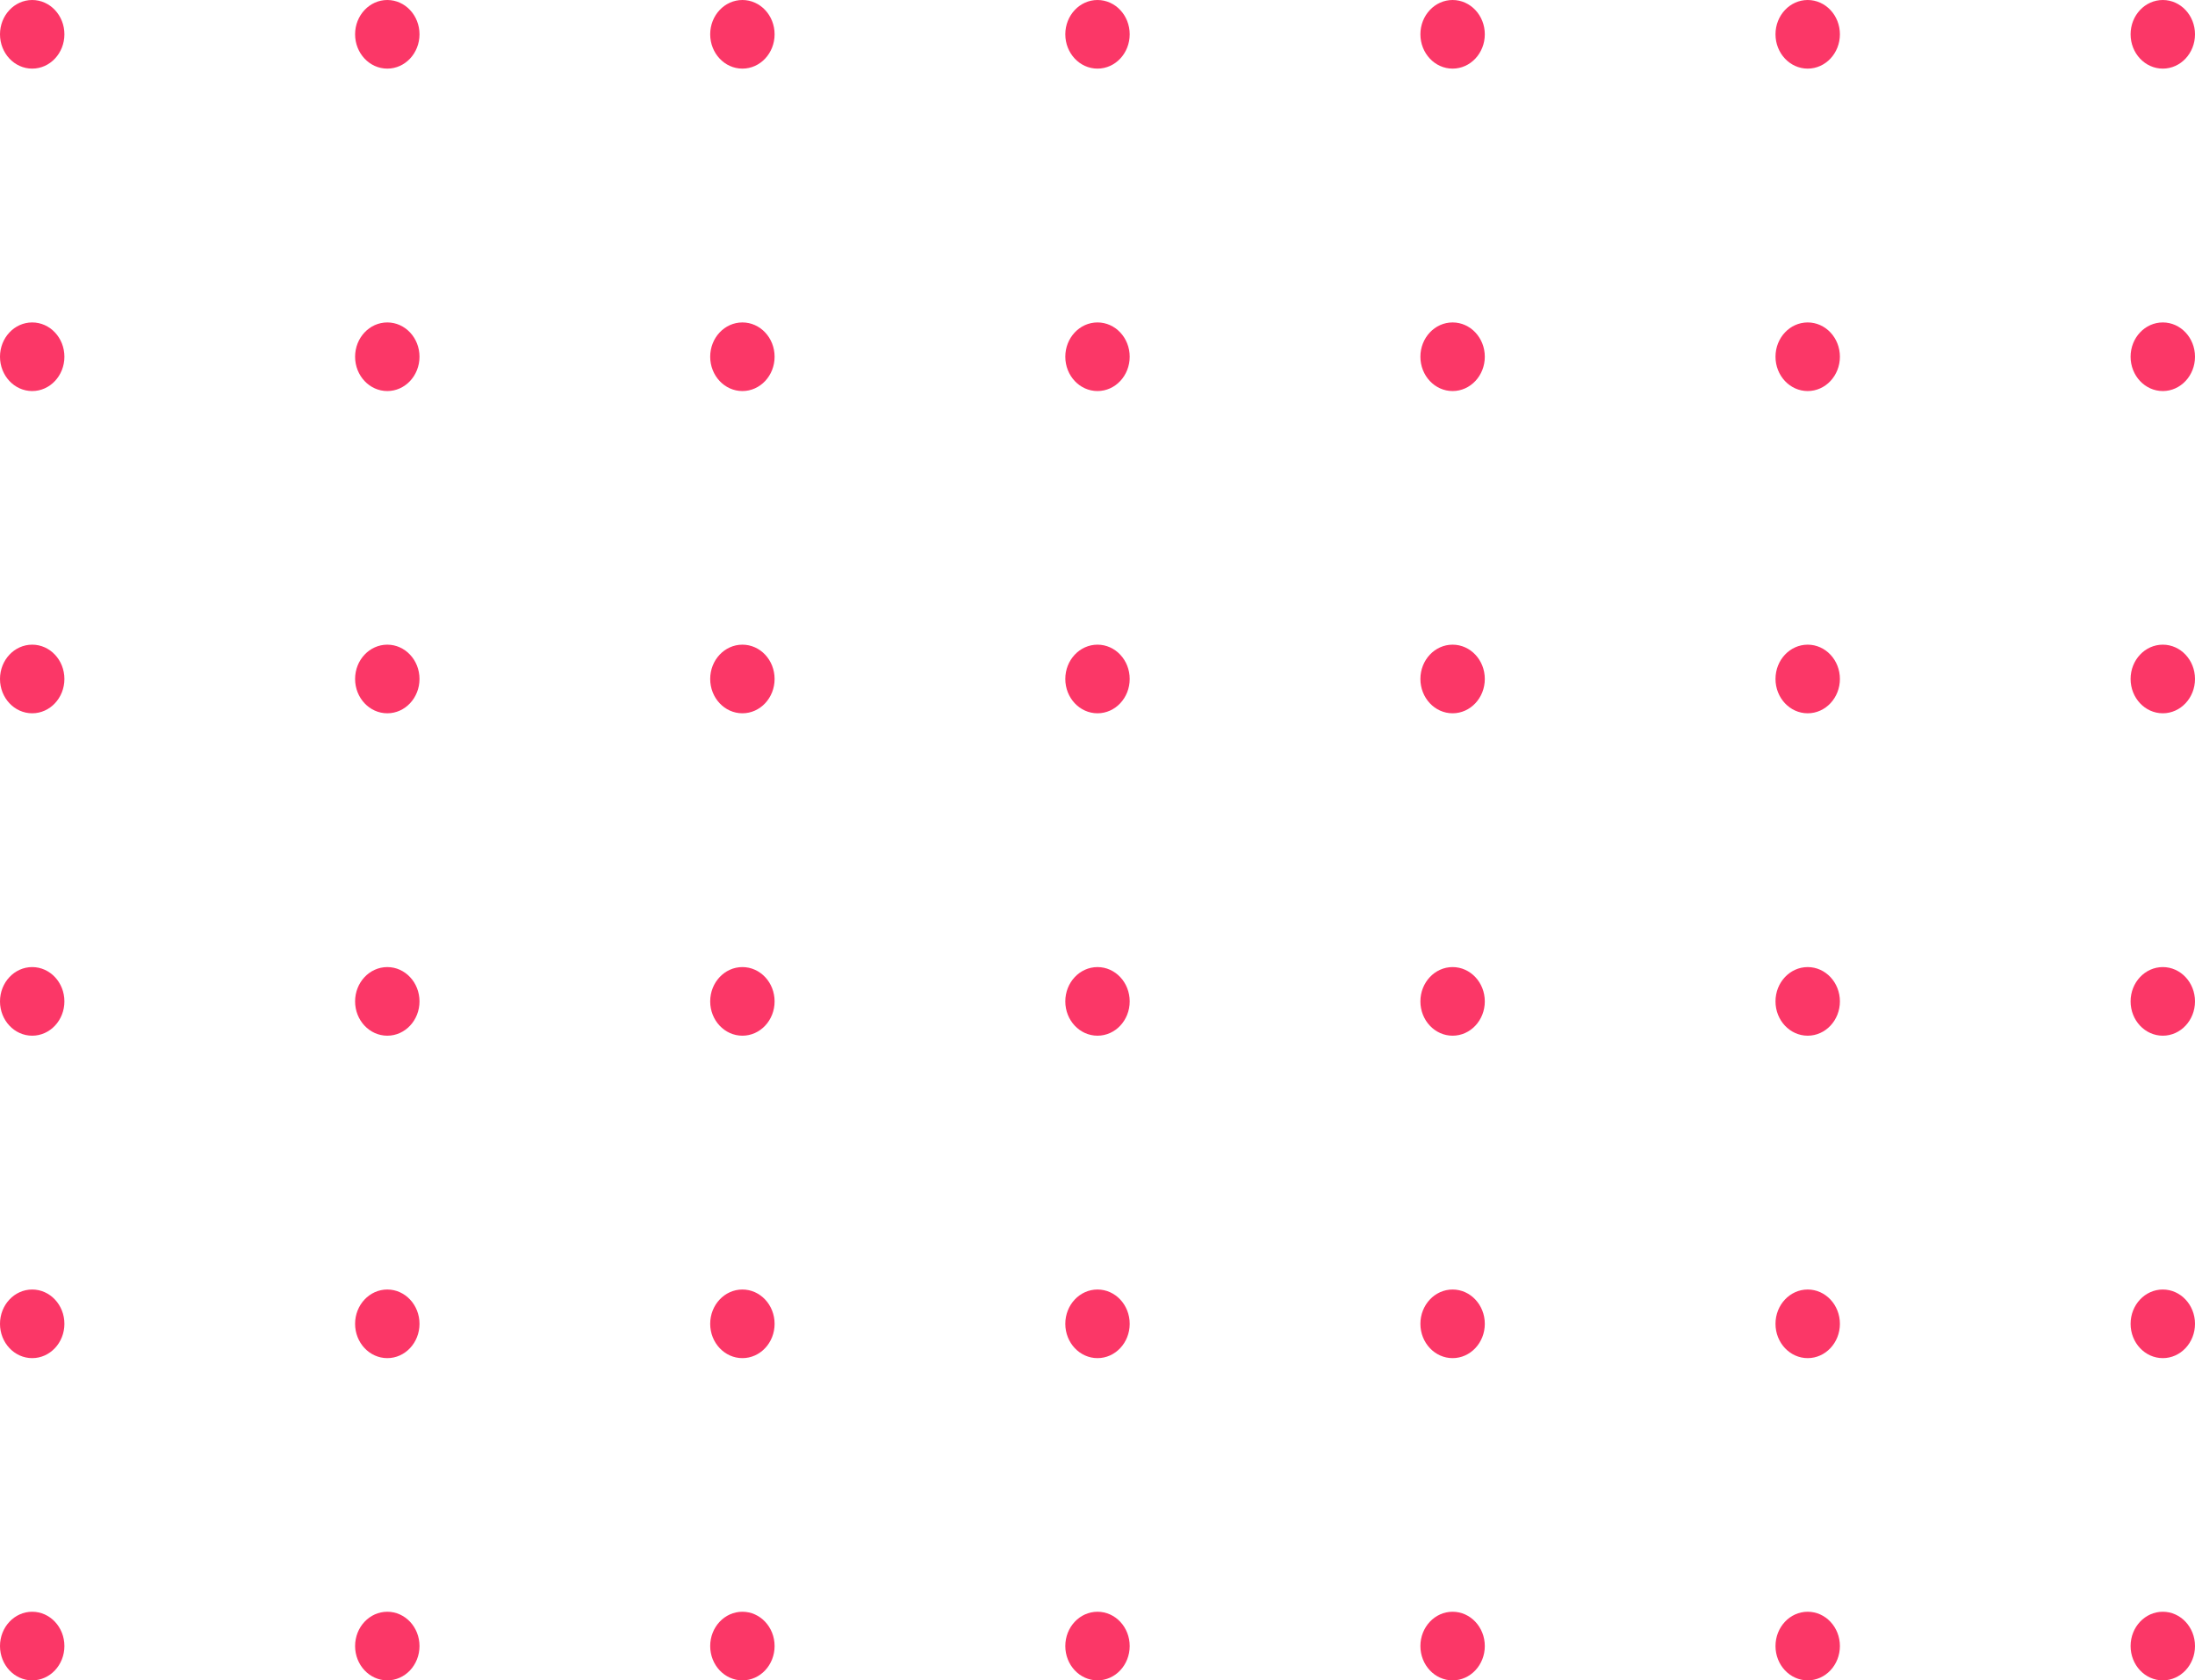 <svg width="111" height="85" viewBox="0 0 111 85" fill="none" xmlns="http://www.w3.org/2000/svg">
<path d="M0 1.735C0 2.694 0.729 3.471 1.628 3.471C2.528 3.471 3.257 2.694 3.257 1.735C3.257 0.777 2.528 0 1.628 0C0.729 0 0 0.777 0 1.735Z" fill="#FB3767"/>
<path d="M17.957 1.735C17.957 2.694 18.686 3.471 19.586 3.471C20.485 3.471 21.214 2.694 21.214 1.735C21.214 0.777 20.485 0 19.586 0C18.686 0 17.957 0.777 17.957 1.735Z" fill="#FB3767"/>
<path d="M35.914 1.735C35.914 2.694 36.643 3.471 37.543 3.471C38.443 3.471 39.171 2.694 39.171 1.735C39.171 0.777 38.443 0 37.543 0C36.643 0 35.914 0.777 35.914 1.735Z" fill="#FB3767"/>
<path d="M53.872 1.735C53.872 2.694 54.6 3.471 55.5 3.471C56.4 3.471 57.128 2.694 57.128 1.735C57.128 0.777 56.4 0 55.5 0C54.6 0 53.872 0.777 53.872 1.735Z" fill="#FB3767"/>
<path d="M71.829 1.735C71.829 2.694 72.558 3.471 73.457 3.471C74.357 3.471 75.086 2.694 75.086 1.735C75.086 0.777 74.357 0 73.457 0C72.558 0 71.829 0.777 71.829 1.735Z" fill="#FB3767"/>
<path d="M89.786 1.735C89.786 2.694 90.515 3.471 91.414 3.471C92.314 3.471 93.043 2.694 93.043 1.735C93.043 0.777 92.314 0 91.414 0C90.515 0 89.786 0.777 89.786 1.735Z" fill="#FB3767"/>
<path d="M107.743 1.735C107.743 2.694 108.472 3.471 109.372 3.471C110.271 3.471 111 2.694 111 1.735C111 0.777 110.271 0 109.372 0C108.472 0 107.743 0.777 107.743 1.735Z" fill="#FB3767"/>
<path d="M0 18.045C0 19.004 0.729 19.781 1.628 19.781C2.528 19.781 3.257 19.004 3.257 18.045C3.257 17.086 2.528 16.31 1.628 16.31C0.729 16.31 0 17.086 0 18.045Z" fill="#FB3767"/>
<path d="M17.957 18.045C17.957 19.004 18.686 19.781 19.586 19.781C20.485 19.781 21.214 19.004 21.214 18.045C21.214 17.086 20.485 16.31 19.586 16.31C18.686 16.31 17.957 17.086 17.957 18.045Z" fill="#FB3767"/>
<path d="M35.914 18.045C35.914 19.004 36.643 19.781 37.543 19.781C38.443 19.781 39.171 19.004 39.171 18.045C39.171 17.086 38.443 16.31 37.543 16.31C36.643 16.31 35.914 17.086 35.914 18.045Z" fill="#FB3767"/>
<path d="M53.872 18.045C53.872 19.004 54.6 19.781 55.5 19.781C56.4 19.781 57.128 19.004 57.128 18.045C57.128 17.086 56.4 16.31 55.5 16.31C54.6 16.31 53.872 17.086 53.872 18.045Z" fill="#FB3767"/>
<path d="M71.829 18.045C71.829 19.004 72.558 19.781 73.457 19.781C74.357 19.781 75.086 19.004 75.086 18.045C75.086 17.086 74.357 16.31 73.457 16.31C72.558 16.31 71.829 17.086 71.829 18.045Z" fill="#FB3767"/>
<path d="M89.786 18.045C89.786 19.004 90.515 19.781 91.414 19.781C92.314 19.781 93.043 19.004 93.043 18.045C93.043 17.086 92.314 16.31 91.414 16.31C90.515 16.31 89.786 17.086 89.786 18.045Z" fill="#FB3767"/>
<path d="M107.743 18.045C107.743 19.004 108.472 19.781 109.372 19.781C110.271 19.781 111 19.004 111 18.045C111 17.086 110.271 16.31 109.372 16.31C108.472 16.31 107.743 17.086 107.743 18.045Z" fill="#FB3767"/>
<path d="M0 34.345C0 35.304 0.729 36.081 1.628 36.081C2.528 36.081 3.257 35.304 3.257 34.345C3.257 33.386 2.528 32.61 1.628 32.61C0.729 32.61 0 33.386 0 34.345Z" fill="#FB3767"/>
<path d="M17.957 34.345C17.957 35.304 18.686 36.081 19.586 36.081C20.485 36.081 21.214 35.304 21.214 34.345C21.214 33.386 20.485 32.61 19.586 32.61C18.686 32.61 17.957 33.386 17.957 34.345Z" fill="#FB3767"/>
<path d="M35.914 34.345C35.914 35.304 36.643 36.081 37.543 36.081C38.443 36.081 39.171 35.304 39.171 34.345C39.171 33.386 38.443 32.61 37.543 32.61C36.643 32.61 35.914 33.386 35.914 34.345Z" fill="#FB3767"/>
<path d="M53.872 34.345C53.872 35.304 54.6 36.081 55.5 36.081C56.4 36.081 57.128 35.304 57.128 34.345C57.128 33.386 56.4 32.61 55.5 32.61C54.6 32.61 53.872 33.386 53.872 34.345Z" fill="#FB3767"/>
<path d="M71.829 34.345C71.829 35.304 72.558 36.081 73.457 36.081C74.357 36.081 75.086 35.304 75.086 34.345C75.086 33.386 74.357 32.61 73.457 32.61C72.558 32.61 71.829 33.386 71.829 34.345Z" fill="#FB3767"/>
<path d="M89.786 34.345C89.786 35.304 90.515 36.081 91.414 36.081C92.314 36.081 93.043 35.304 93.043 34.345C93.043 33.386 92.314 32.61 91.414 32.61C90.515 32.61 89.786 33.386 89.786 34.345Z" fill="#FB3767"/>
<path d="M107.743 34.345C107.743 35.304 108.472 36.081 109.372 36.081C110.271 36.081 111 35.304 111 34.345C111 33.386 110.271 32.61 109.372 32.61C108.472 32.61 107.743 33.386 107.743 34.345Z" fill="#FB3767"/>
<path d="M0 50.655C0 51.614 0.729 52.39 1.628 52.39C2.528 52.39 3.257 51.614 3.257 50.655C3.257 49.696 2.528 48.919 1.628 48.919C0.729 48.919 0 49.696 0 50.655Z" fill="#FB3767"/>
<path d="M17.957 50.655C17.957 51.614 18.686 52.39 19.586 52.39C20.485 52.39 21.214 51.614 21.214 50.655C21.214 49.696 20.485 48.919 19.586 48.919C18.686 48.919 17.957 49.696 17.957 50.655Z" fill="#FB3767"/>
<path d="M35.914 50.655C35.914 51.614 36.643 52.39 37.543 52.39C38.443 52.39 39.171 51.614 39.171 50.655C39.171 49.696 38.443 48.919 37.543 48.919C36.643 48.919 35.914 49.696 35.914 50.655Z" fill="#FB3767"/>
<path d="M53.872 50.655C53.872 51.614 54.6 52.39 55.5 52.39C56.4 52.39 57.128 51.614 57.128 50.655C57.128 49.696 56.4 48.919 55.5 48.919C54.6 48.919 53.872 49.696 53.872 50.655Z" fill="#FB3767"/>
<path d="M71.829 50.655C71.829 51.614 72.558 52.39 73.457 52.39C74.357 52.39 75.086 51.614 75.086 50.655C75.086 49.696 74.357 48.919 73.457 48.919C72.558 48.919 71.829 49.696 71.829 50.655Z" fill="#FB3767"/>
<path d="M89.786 50.655C89.786 51.614 90.515 52.39 91.414 52.39C92.314 52.39 93.043 51.614 93.043 50.655C93.043 49.696 92.314 48.919 91.414 48.919C90.515 48.919 89.786 49.696 89.786 50.655Z" fill="#FB3767"/>
<path d="M107.743 50.655C107.743 51.614 108.472 52.39 109.372 52.39C110.271 52.39 111 51.614 111 50.655C111 49.696 110.271 48.919 109.372 48.919C108.472 48.919 107.743 49.696 107.743 50.655Z" fill="#FB3767"/>
<path d="M0 66.965C0 67.923 0.729 68.7 1.628 68.7C2.528 68.7 3.257 67.923 3.257 66.965C3.257 66.006 2.528 65.229 1.628 65.229C0.729 65.229 0 66.006 0 66.965Z" fill="#FB3767"/>
<path d="M17.957 66.965C17.957 67.923 18.686 68.7 19.586 68.7C20.485 68.7 21.214 67.923 21.214 66.965C21.214 66.006 20.485 65.229 19.586 65.229C18.686 65.229 17.957 66.006 17.957 66.965Z" fill="#FB3767"/>
<path d="M35.914 66.965C35.914 67.923 36.643 68.7 37.543 68.7C38.443 68.7 39.171 67.923 39.171 66.965C39.171 66.006 38.443 65.229 37.543 65.229C36.643 65.229 35.914 66.006 35.914 66.965Z" fill="#FB3767"/>
<path d="M53.872 66.965C53.872 67.923 54.6 68.7 55.5 68.7C56.4 68.7 57.128 67.923 57.128 66.965C57.128 66.006 56.4 65.229 55.5 65.229C54.6 65.229 53.872 66.006 53.872 66.965Z" fill="#FB3767"/>
<path d="M71.829 66.965C71.829 67.923 72.558 68.7 73.457 68.7C74.357 68.7 75.086 67.923 75.086 66.965C75.086 66.006 74.357 65.229 73.457 65.229C72.558 65.229 71.829 66.006 71.829 66.965Z" fill="#FB3767"/>
<path d="M89.786 66.965C89.786 67.923 90.515 68.7 91.414 68.7C92.314 68.7 93.043 67.923 93.043 66.965C93.043 66.006 92.314 65.229 91.414 65.229C90.515 65.229 89.786 66.006 89.786 66.965Z" fill="#FB3767"/>
<path d="M107.743 66.965C107.743 67.923 108.472 68.7 109.372 68.7C110.271 68.7 111 67.923 111 66.965C111 66.006 110.271 65.229 109.372 65.229C108.472 65.229 107.743 66.006 107.743 66.965Z" fill="#FB3767"/>
<path d="M0 83.264C0 84.223 0.729 85 1.628 85C2.528 85 3.257 84.223 3.257 83.264C3.257 82.306 2.528 81.529 1.628 81.529C0.729 81.529 0 82.306 0 83.264Z" fill="#FB3767"/>
<path d="M17.957 83.264C17.957 84.223 18.686 85 19.586 85C20.485 85 21.214 84.223 21.214 83.264C21.214 82.306 20.485 81.529 19.586 81.529C18.686 81.529 17.957 82.306 17.957 83.264Z" fill="#FB3767"/>
<path d="M35.914 83.264C35.914 84.223 36.643 85 37.543 85C38.443 85 39.171 84.223 39.171 83.264C39.171 82.306 38.443 81.529 37.543 81.529C36.643 81.529 35.914 82.306 35.914 83.264Z" fill="#FB3767"/>
<path d="M53.872 83.264C53.872 84.223 54.6 85 55.5 85C56.4 85 57.128 84.223 57.128 83.264C57.128 82.306 56.4 81.529 55.5 81.529C54.6 81.529 53.872 82.306 53.872 83.264Z" fill="#FB3767"/>
<path d="M71.829 83.264C71.829 84.223 72.558 85 73.457 85C74.357 85 75.086 84.223 75.086 83.264C75.086 82.306 74.357 81.529 73.457 81.529C72.558 81.529 71.829 82.306 71.829 83.264Z" fill="#FB3767"/>
<path d="M89.786 83.264C89.786 84.223 90.515 85 91.414 85C92.314 85 93.043 84.223 93.043 83.264C93.043 82.306 92.314 81.529 91.414 81.529C90.515 81.529 89.786 82.306 89.786 83.264Z" fill="#FB3767"/>
<path d="M107.743 83.264C107.743 84.223 108.472 85 109.372 85C110.271 85 111 84.223 111 83.264C111 82.306 110.271 81.529 109.372 81.529C108.472 81.529 107.743 82.306 107.743 83.264Z" fill="#FB3767"/>
</svg>
